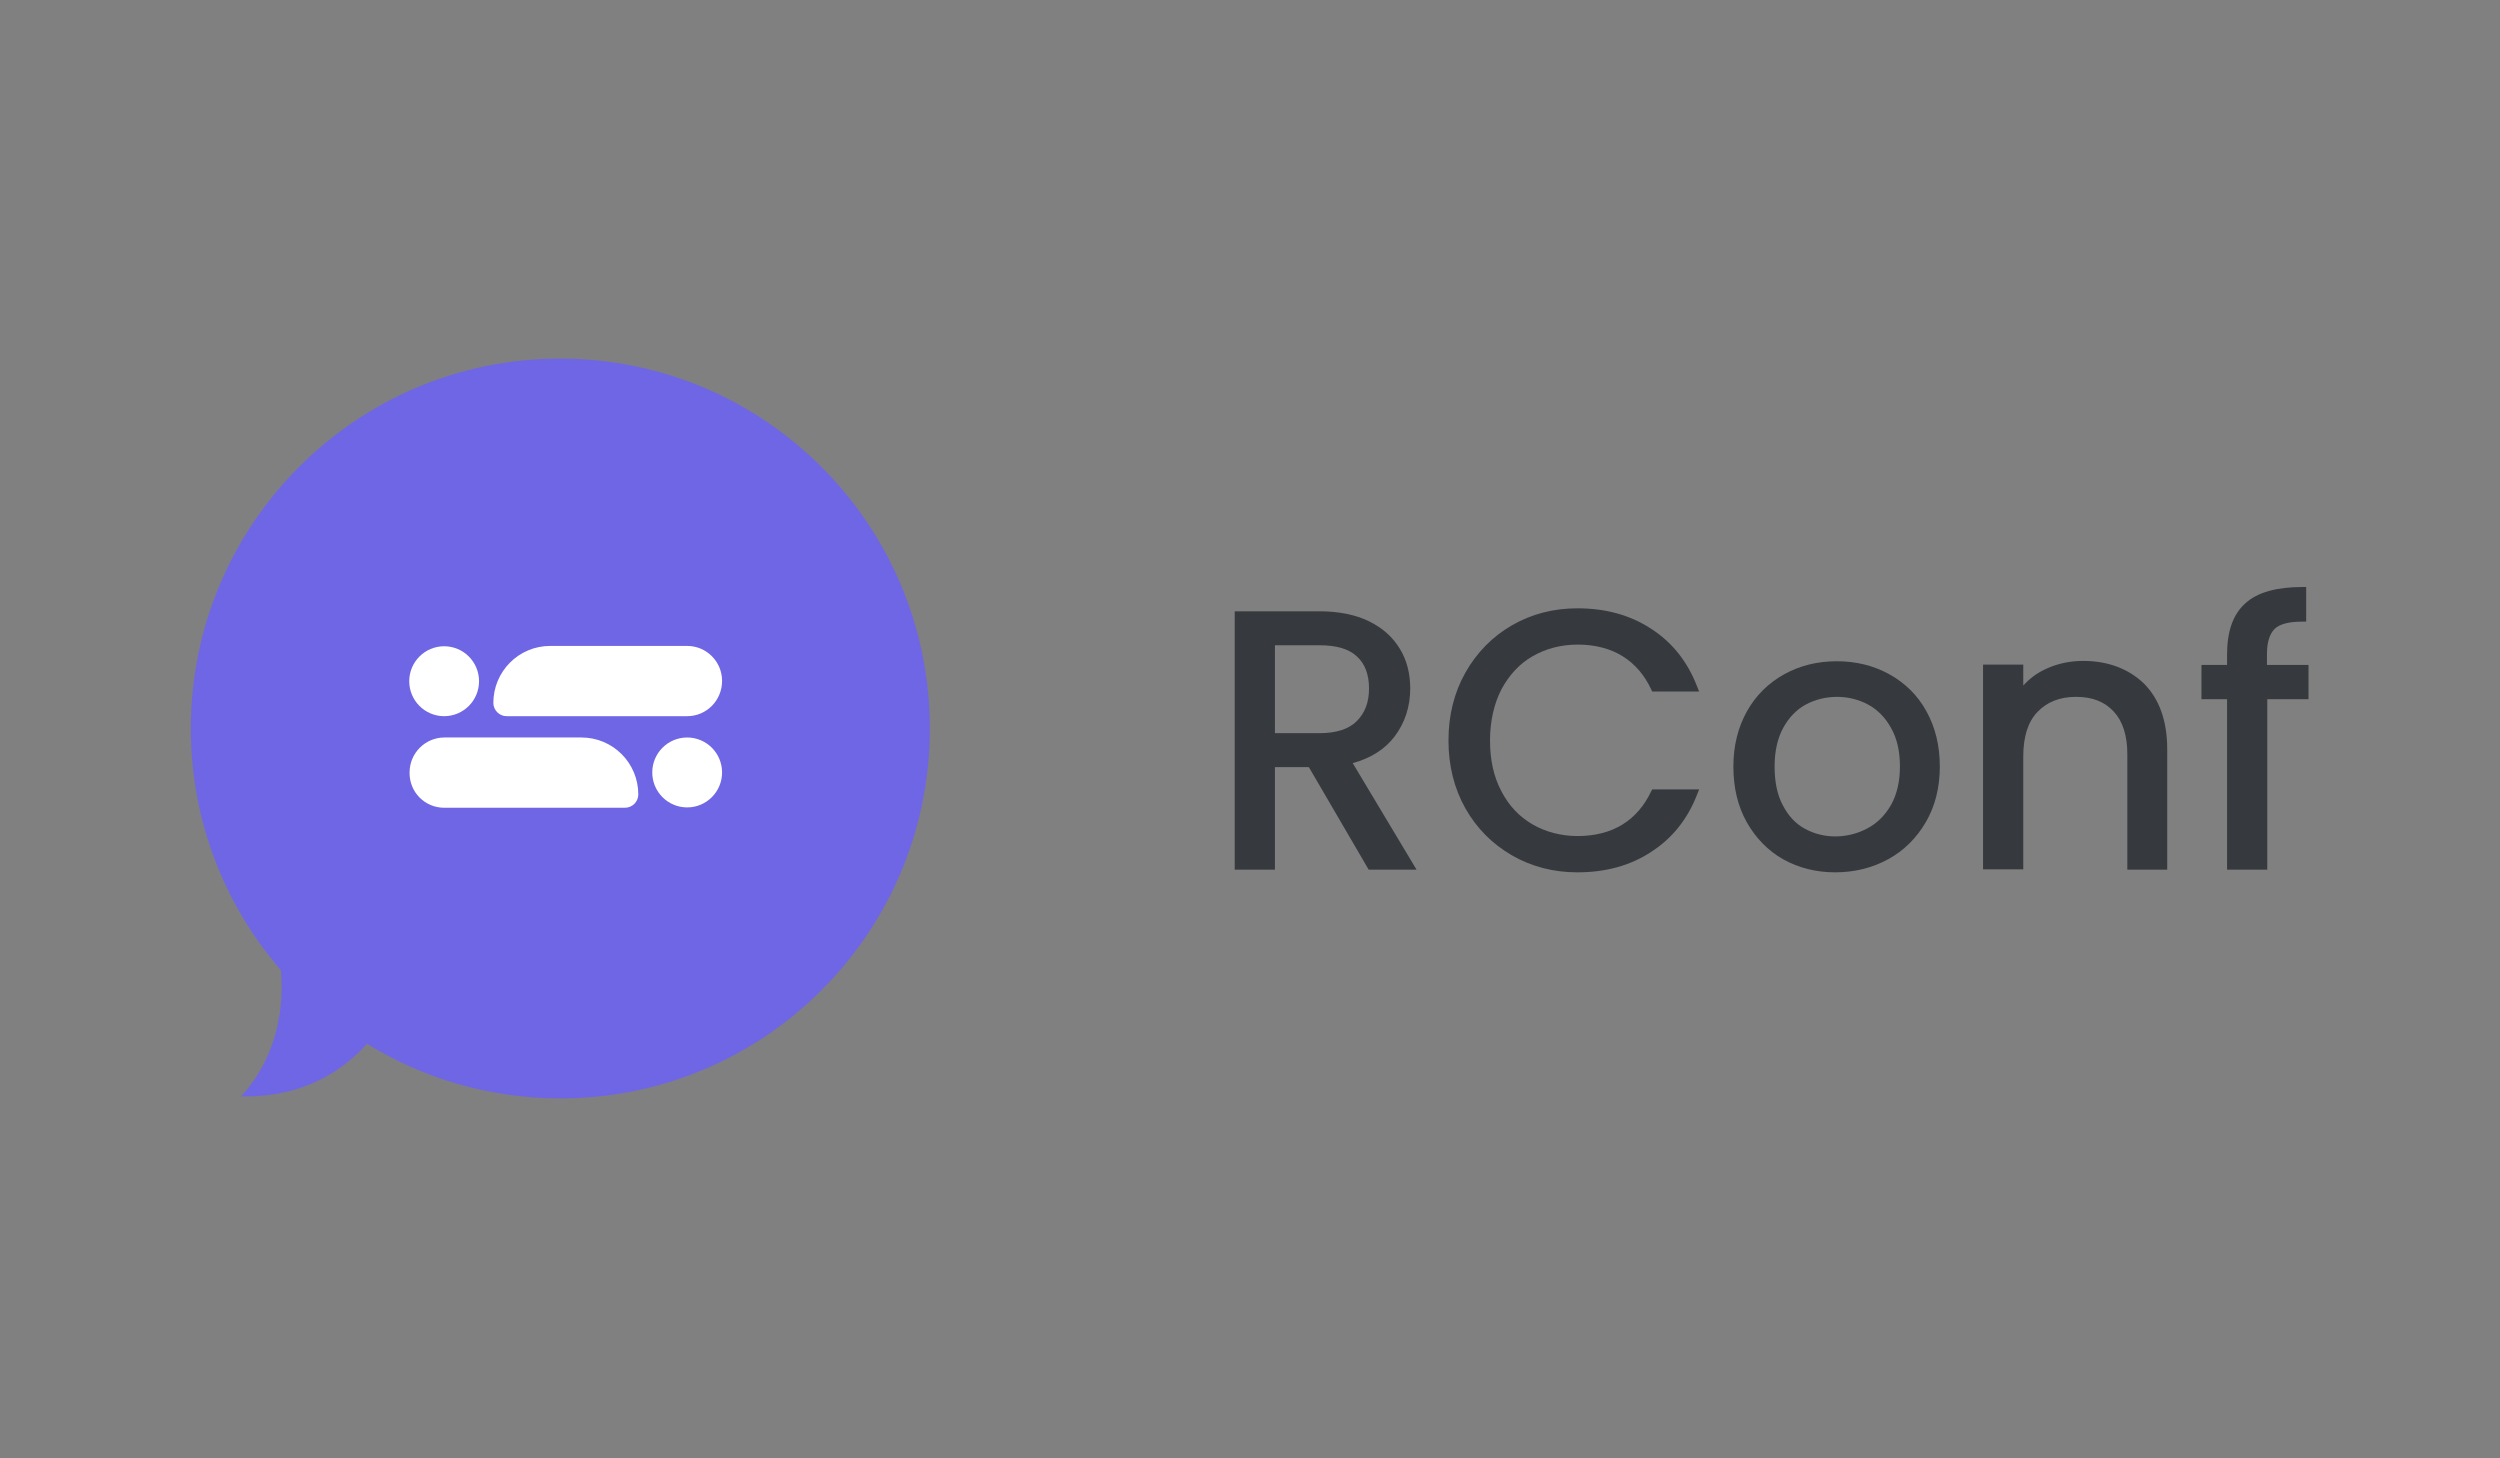 <?xml version="1.0" encoding="utf-8"?>
<!-- Generator: Adobe Illustrator 27.0.1, SVG Export Plug-In . SVG Version: 6.00 Build 0)  -->
<svg version="1.1" xmlns="http://www.w3.org/2000/svg" xmlns:xlink="http://www.w3.org/1999/xlink" x="0px" y="0px" viewBox="0 0 752 438" style="enable-background:new 0 0 751.8 437.6;" xml:space="preserve" width="300px" height="175px" preserveAspectRatio="none">
<rect x="0" y="0" width="752" height="438" fill="#808080" stroke="none"/>
<style type="text/css">
	.st0{fill:#363A3E;}
	.st1{fill:#6F66E5;}
	.st2{fill:#FFFFFF;}
</style>
<g id="_x32_0">
</g>
<g id="_x31_9">
</g>
<g id="_x31_8">
</g>
<g id="_x31_7">
</g>
<g id="_x31_6">
</g>
<g id="_x31_5">
</g>
<g id="_x31_4">
</g>
<g id="_x31_3">
</g>
<g id="_x31_2">
</g>
<g id="_x31_0">
</g>
<g id="_x30_9">
</g>
<g id="_x30_8">
</g>
<g id="_x30_7">
</g>
<g id="_x30_6">
</g>
<g id="_x30_4">
</g>
<g id="_x30_3">
</g>
<g id="_x30_2">
</g>
<g id="Layer_56">
</g>
<g id="_x30_1">
	<g>
		<g>
			<path class="st0" d="M419.5,221.2c3.1-4.1,4.7-9,4.7-14.4c0-4.4-1-8.5-3.1-11.9c-2.1-3.5-5.2-6.3-9.3-8.3c-4.1-2-9.1-3-14.9-3
				h-25.5v77.6h12.1v-30.8h10.2l18,30.8h14.4l-19.2-32C412.4,227.7,416.6,225,419.5,221.2z M383.5,193.8h13.4
				c5.1,0,8.9,1.1,11.3,3.4c2.4,2.2,3.6,5.4,3.6,9.6c0,4.1-1.2,7.3-3.7,9.8c-2.4,2.4-6.2,3.6-11.2,3.6h-13.4V193.8z"/>
			<path class="st0" d="M496.7,237.6c-2,4.3-4.9,7.7-8.6,10c-3.7,2.3-8.3,3.5-13.5,3.5c-5,0-9.6-1.2-13.6-3.5c-4-2.3-7.2-5.7-9.4-10
				c-2.3-4.3-3.4-9.4-3.4-15.2c0-5.8,1.2-11,3.4-15.3c2.3-4.3,5.4-7.7,9.4-10c4-2.3,8.6-3.5,13.6-3.5c5.2,0,9.8,1.2,13.5,3.5
				c3.7,2.3,6.6,5.7,8.6,10l0.3,0.6h14.1l-0.6-1.5c-2.9-7.5-7.5-13.3-13.9-17.4c-6.3-4.1-13.7-6.1-22.1-6.1
				c-7.2,0-13.8,1.7-19.7,5.1c-5.9,3.4-10.6,8.2-14,14.2c-3.4,6-5.1,12.9-5.1,20.4c0,7.5,1.7,14.4,5.1,20.4c3.4,6,8.1,10.7,14,14.1
				c5.9,3.4,12.5,5.1,19.7,5.1c8.4,0,15.9-2,22.1-6.1c6.3-4,11-9.8,13.9-17.3l0.6-1.5H497L496.7,237.6z"/>
			<path class="st0" d="M568.3,202.5c-4.7-2.6-10-3.9-15.8-3.9c-5.8,0-11.1,1.3-15.8,3.9c-4.7,2.6-8.5,6.3-11.2,11.1
				c-2.7,4.8-4.1,10.4-4.1,16.6c0,6.3,1.3,11.9,4,16.7c2.7,4.8,6.4,8.6,11,11.2c4.7,2.6,9.9,3.9,15.6,3.9c5.8,0,11.1-1.3,15.9-3.9
				c4.8-2.6,8.6-6.4,11.4-11.2c2.8-4.8,4.2-10.4,4.2-16.7c0-6.3-1.4-11.9-4.1-16.7C576.8,208.8,573,205.1,568.3,202.5z M542.9,248.9
				c-2.8-1.5-5-3.9-6.6-7c-1.7-3.1-2.5-7.1-2.5-11.7c0-4.6,0.9-8.5,2.6-11.6c1.7-3.1,4-5.5,6.8-7c2.8-1.5,6-2.3,9.4-2.3
				c3.3,0,6.5,0.8,9.3,2.3c2.8,1.5,5.2,3.9,6.9,7c1.8,3.1,2.7,7,2.7,11.6c0,4.5-0.9,8.4-2.7,11.6c-1.8,3.1-4.2,5.5-7.1,7
				C555.7,252,548.5,252,542.9,248.9z"/>
			<path class="st0" d="M626.6,198.5c-4.2,0-8.1,0.9-11.6,2.6c-2.5,1.2-4.6,2.8-6.4,4.8v-6.3h-12.1v61.5h12.1v-33.9
				c0-5.9,1.4-10.4,4.3-13.4c2.9-3,6.7-4.5,11.6-4.5c4.8,0,8.5,1.4,11.3,4.4c2.7,2.9,4.1,7.2,4.1,12.8v34.7h12V225
				c0-8.5-2.4-15.1-7-19.7C640.2,200.8,634,198.5,626.6,198.5z"/>
			<path class="st0" d="M681.9,199.6v-3.1c0-3.6,0.8-6.1,2.3-7.6c1.5-1.5,4.4-2.2,8.4-2.2h1.1v-10.4h-1.1c-7.8,0-13.6,1.6-17.2,4.9
				c-3.7,3.3-5.5,8.4-5.5,15.4v3.1h-7.7v10.3h7.7v51.2h12.1v-51.2h12.4v-10.3H681.9z"/>
		</g>
		<path class="st1" d="M168.5,107.7c-61.4,0-111.1,49.8-111.1,111.1c0,27.8,10.2,53.1,27.1,72.6c0.8,9.2-0.1,24.9-12,37.9
			c5.6,0,23.3,0.3,37.9-15.8c16.9,10.4,36.8,16.4,58.2,16.4c61.4,0,111.1-49.8,111.1-111.1C279.7,157.5,229.9,107.7,168.5,107.7z"/>
		<g>
			<circle class="st2" cx="133.6" cy="204.6" r="10.5"/>
			<path class="st2" d="M206.7,215.1h-54.3c-2.2,0-4-1.8-4-4v0c0-9.4,7.6-17.1,17.1-17.1h41.2c5.8,0,10.5,4.7,10.5,10.5v0
				C217.2,210.4,212.5,215.1,206.7,215.1z"/>
		</g>
		<g>
			<circle class="st2" cx="206.7" cy="232" r="10.5"/>
			<path class="st2" d="M133.6,242.6H188c2.2,0,4-1.8,4-4v0c0-9.4-7.6-17.1-17.1-17.1h-41.2c-5.8,0-10.5,4.7-10.5,10.5v0
				C123.1,237.9,127.8,242.6,133.6,242.6z"/>
		</g>
	</g>
</g>
<g id="_x32_1б">
</g>
<g id="Layer_24">
</g>
<g id="Layer_25">
</g>
<g id="Layer_26">
</g>
<g id="Layer_27">
</g>
<g id="Layer_28">
</g>
<g id="Layer_29">
</g>
<g id="Layer_30">
</g>
<g id="Layer_31">
</g>
<g id="Layer_32">
</g>
<g id="Layer_33">
</g>
<g id="Layer_34">
</g>
<g id="Layer_35">
</g>
<g id="Layer_36">
</g>
<g id="Layer_37">
</g>
<g id="Layer_38">
</g>
<g id="Layer_39">
</g>
<g id="Layer_40">
</g>
<g id="Layer_47">
</g>
<g id="Layer_54">
</g>
<g id="Layer_55">
</g>
</svg>
